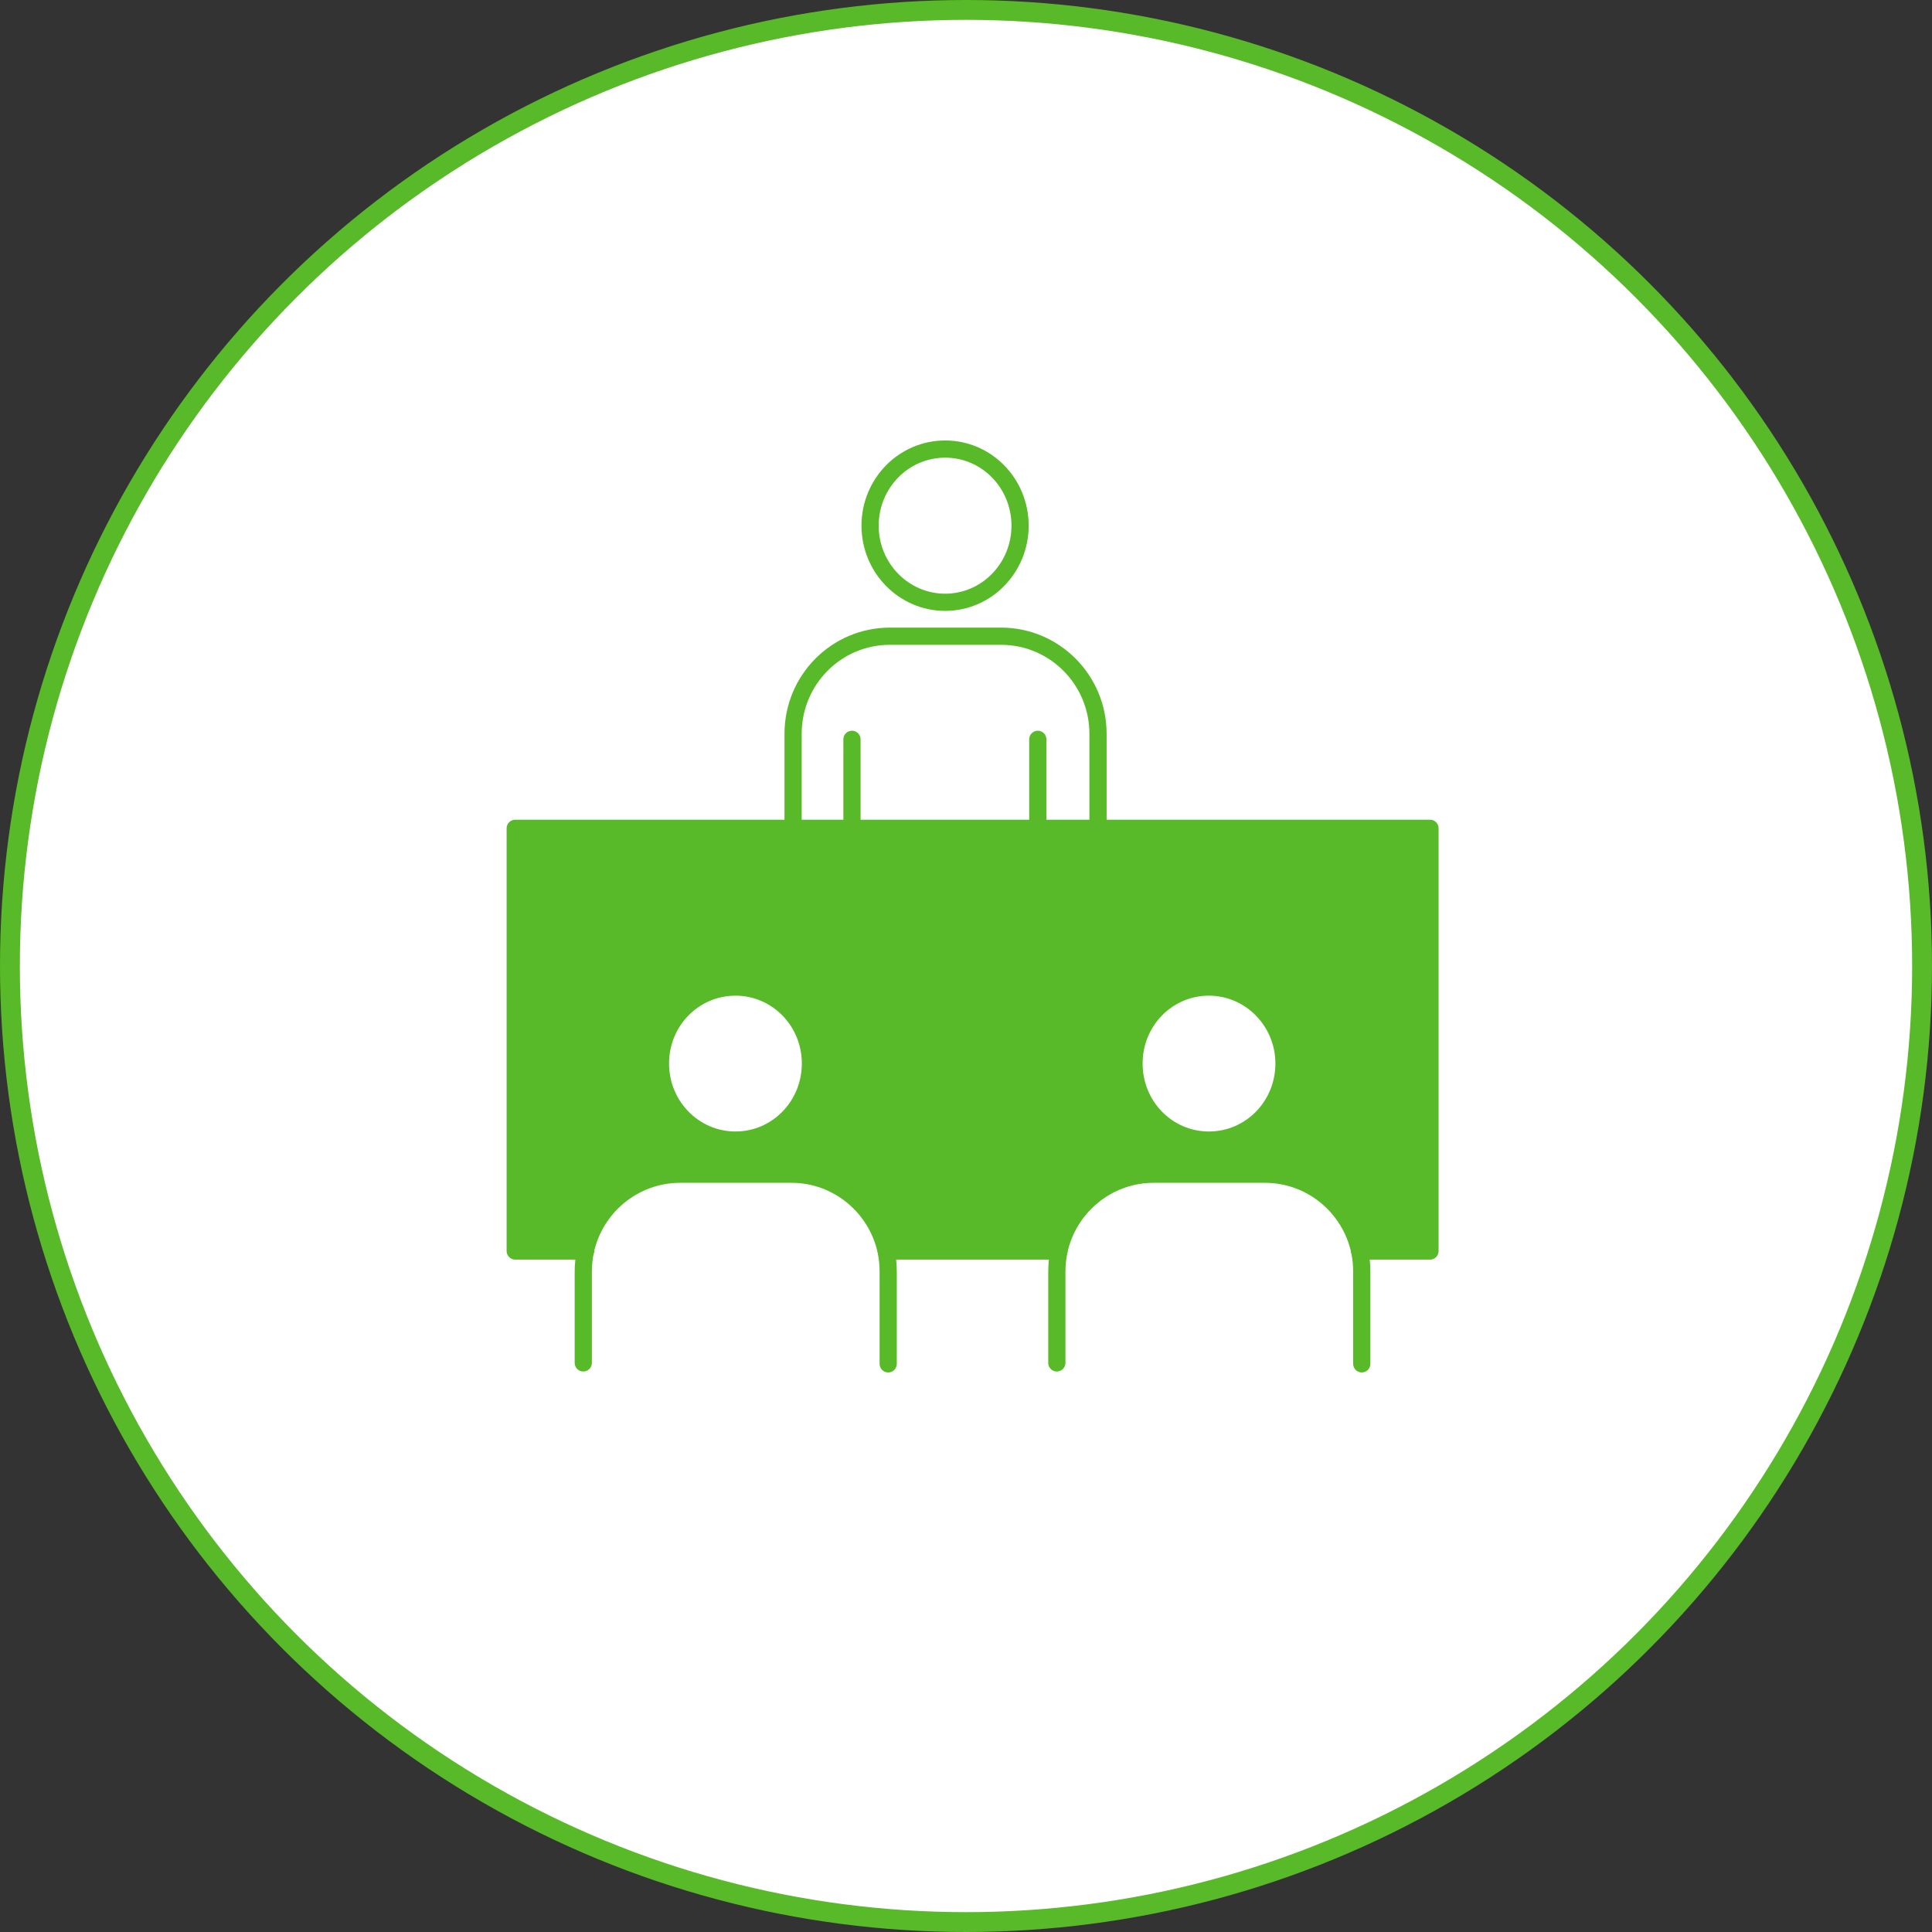 <svg width="146" height="146" viewBox="0 0 146 146" fill="none" xmlns="http://www.w3.org/2000/svg">
<rect x="0" y="0" width="146" height="146" fill="#333333" stroke="none"/>
<circle cx="73" cy="73" r="72.25" fill="white" stroke="#58BA28" stroke-width="1.5"/>
<g clip-path="url(#clip0_3001_1460)">
<path d="M91.358 86.156C94.497 86.156 97.032 83.579 97.032 80.367C97.032 77.155 94.497 74.592 91.358 74.592C88.218 74.592 85.698 77.184 85.698 80.367C85.698 83.55 88.232 86.156 91.358 86.156ZM54.316 88.734H51.407C47.893 88.734 44.955 91.211 44.235 94.538H38.935V62.595H108.063V94.538H102.749C102.029 91.211 99.091 88.734 95.577 88.734H87.195C83.681 88.734 80.743 91.211 80.023 94.538H66.961C66.241 91.211 63.303 88.734 59.803 88.734H54.316ZM49.91 80.367C49.91 83.579 52.444 86.156 55.584 86.156C58.723 86.156 61.244 83.579 61.244 80.367C61.244 77.155 58.709 74.592 55.584 74.592C52.459 74.592 49.91 77.184 49.91 80.367Z" fill="#58BA28"/>
<path d="M102.908 96.094V102.531H79.865V96.094C79.865 95.561 79.923 95.042 80.024 94.538C80.744 91.211 83.682 88.734 87.196 88.734H95.577C99.091 88.734 102.029 91.211 102.749 94.538C102.85 95.042 102.908 95.561 102.908 96.094Z" fill="white"/>
<path d="M91.357 74.592C94.497 74.592 97.031 77.184 97.031 80.367C97.031 83.55 94.497 86.156 91.357 86.156C88.218 86.156 85.697 83.579 85.697 80.367C85.697 77.155 88.232 74.592 91.357 74.592Z" fill="white"/>
<path d="M44.236 94.538C44.957 91.211 47.895 88.734 51.409 88.734H59.805C63.304 88.734 66.242 91.211 66.962 94.538C67.063 95.042 67.121 95.561 67.121 96.094V102.531H44.078V96.094C44.078 95.561 44.136 95.042 44.236 94.538Z" fill="white"/>
<path d="M55.584 74.592C58.709 74.592 61.244 77.184 61.244 80.367C61.244 83.55 58.709 86.156 55.584 86.156C52.459 86.156 49.91 83.579 49.91 80.367C49.91 77.155 52.445 74.592 55.584 74.592Z" fill="white"/>
<path d="M78.412 62.595H59.92V55.452C59.92 51.377 63.189 48.078 67.236 48.078H75.632C79.679 48.078 82.963 51.377 82.963 55.452V62.595H78.412Z" fill="white"/>
<path d="M71.412 33.936C74.538 33.936 77.072 36.528 77.072 39.725C77.072 42.923 74.538 45.515 71.412 45.515C68.287 45.515 65.738 42.923 65.738 39.725C65.738 36.528 68.273 33.936 71.412 33.936Z" fill="white"/>
<path d="M77.086 39.725C77.086 42.923 74.551 45.515 71.426 45.515C68.301 45.515 65.752 42.923 65.752 39.725C65.752 36.528 68.287 33.936 71.426 33.936C74.566 33.936 77.086 36.528 77.086 39.725Z" stroke="#58BA28" stroke-width="1.3" stroke-linecap="round" stroke-linejoin="round"/>
<path d="M78.426 62.595V55.87" stroke="#58BA28" stroke-width="1.3" stroke-linecap="round" stroke-linejoin="round"/>
<path d="M64.383 62.595V55.87" stroke="#58BA28" stroke-width="1.3" stroke-linecap="round" stroke-linejoin="round"/>
<path d="M59.934 62.595V55.452C59.934 51.377 63.203 48.078 67.25 48.078H75.646C79.693 48.078 82.976 51.377 82.976 55.452V62.595" stroke="#58BA28" stroke-width="1.3" stroke-linecap="round" stroke-linejoin="round"/>
<path d="M61.244 80.367C61.244 83.579 58.709 86.156 55.584 86.156C52.459 86.156 49.91 83.579 49.91 80.367C49.91 77.155 52.445 74.592 55.584 74.592C58.724 74.592 61.244 77.184 61.244 80.367Z" stroke="#58BA28" stroke-width="1.3" stroke-linecap="round" stroke-linejoin="round"/>
<path d="M44.078 102.992V96.094C44.078 95.561 44.136 95.042 44.236 94.538C44.957 91.211 47.895 88.734 51.409 88.734H59.805C63.304 88.734 66.242 91.211 66.962 94.538C67.063 95.042 67.121 95.561 67.121 96.094V103.064" stroke="#58BA28" stroke-width="1.3" stroke-linecap="round" stroke-linejoin="round"/>
<path d="M97.031 80.367C97.031 83.579 94.497 86.156 91.357 86.156C88.218 86.156 85.697 83.579 85.697 80.367C85.697 77.155 88.232 74.592 91.357 74.592C94.482 74.592 97.031 77.184 97.031 80.367Z" stroke="#58BA28" stroke-width="1.3" stroke-linecap="round" stroke-linejoin="round"/>
<path d="M79.865 102.992V96.094C79.865 95.561 79.923 95.042 80.024 94.538C80.744 91.211 83.682 88.734 87.196 88.734H95.577C99.091 88.734 102.029 91.211 102.749 94.538C102.85 95.042 102.908 95.561 102.908 96.094V103.064" stroke="#58BA28" stroke-width="1.3" stroke-linecap="round" stroke-linejoin="round"/>
<path d="M80.024 94.538H66.977" stroke="#58BA28" stroke-width="1.3" stroke-linecap="round" stroke-linejoin="round"/>
<path d="M44.25 94.538H44.235H38.935V62.595H44.091H48.541H62.583H67.134H79.865H84.329H98.371H102.908H108.063V94.538H102.749" stroke="#58BA28" stroke-width="1.3" stroke-linecap="round" stroke-linejoin="round"/>
</g>
<defs>
<clipPath id="clip0_3001_1460">
<rect width="71" height="71" fill="white" transform="translate(38 33)"/>
</clipPath>
</defs>
</svg>
